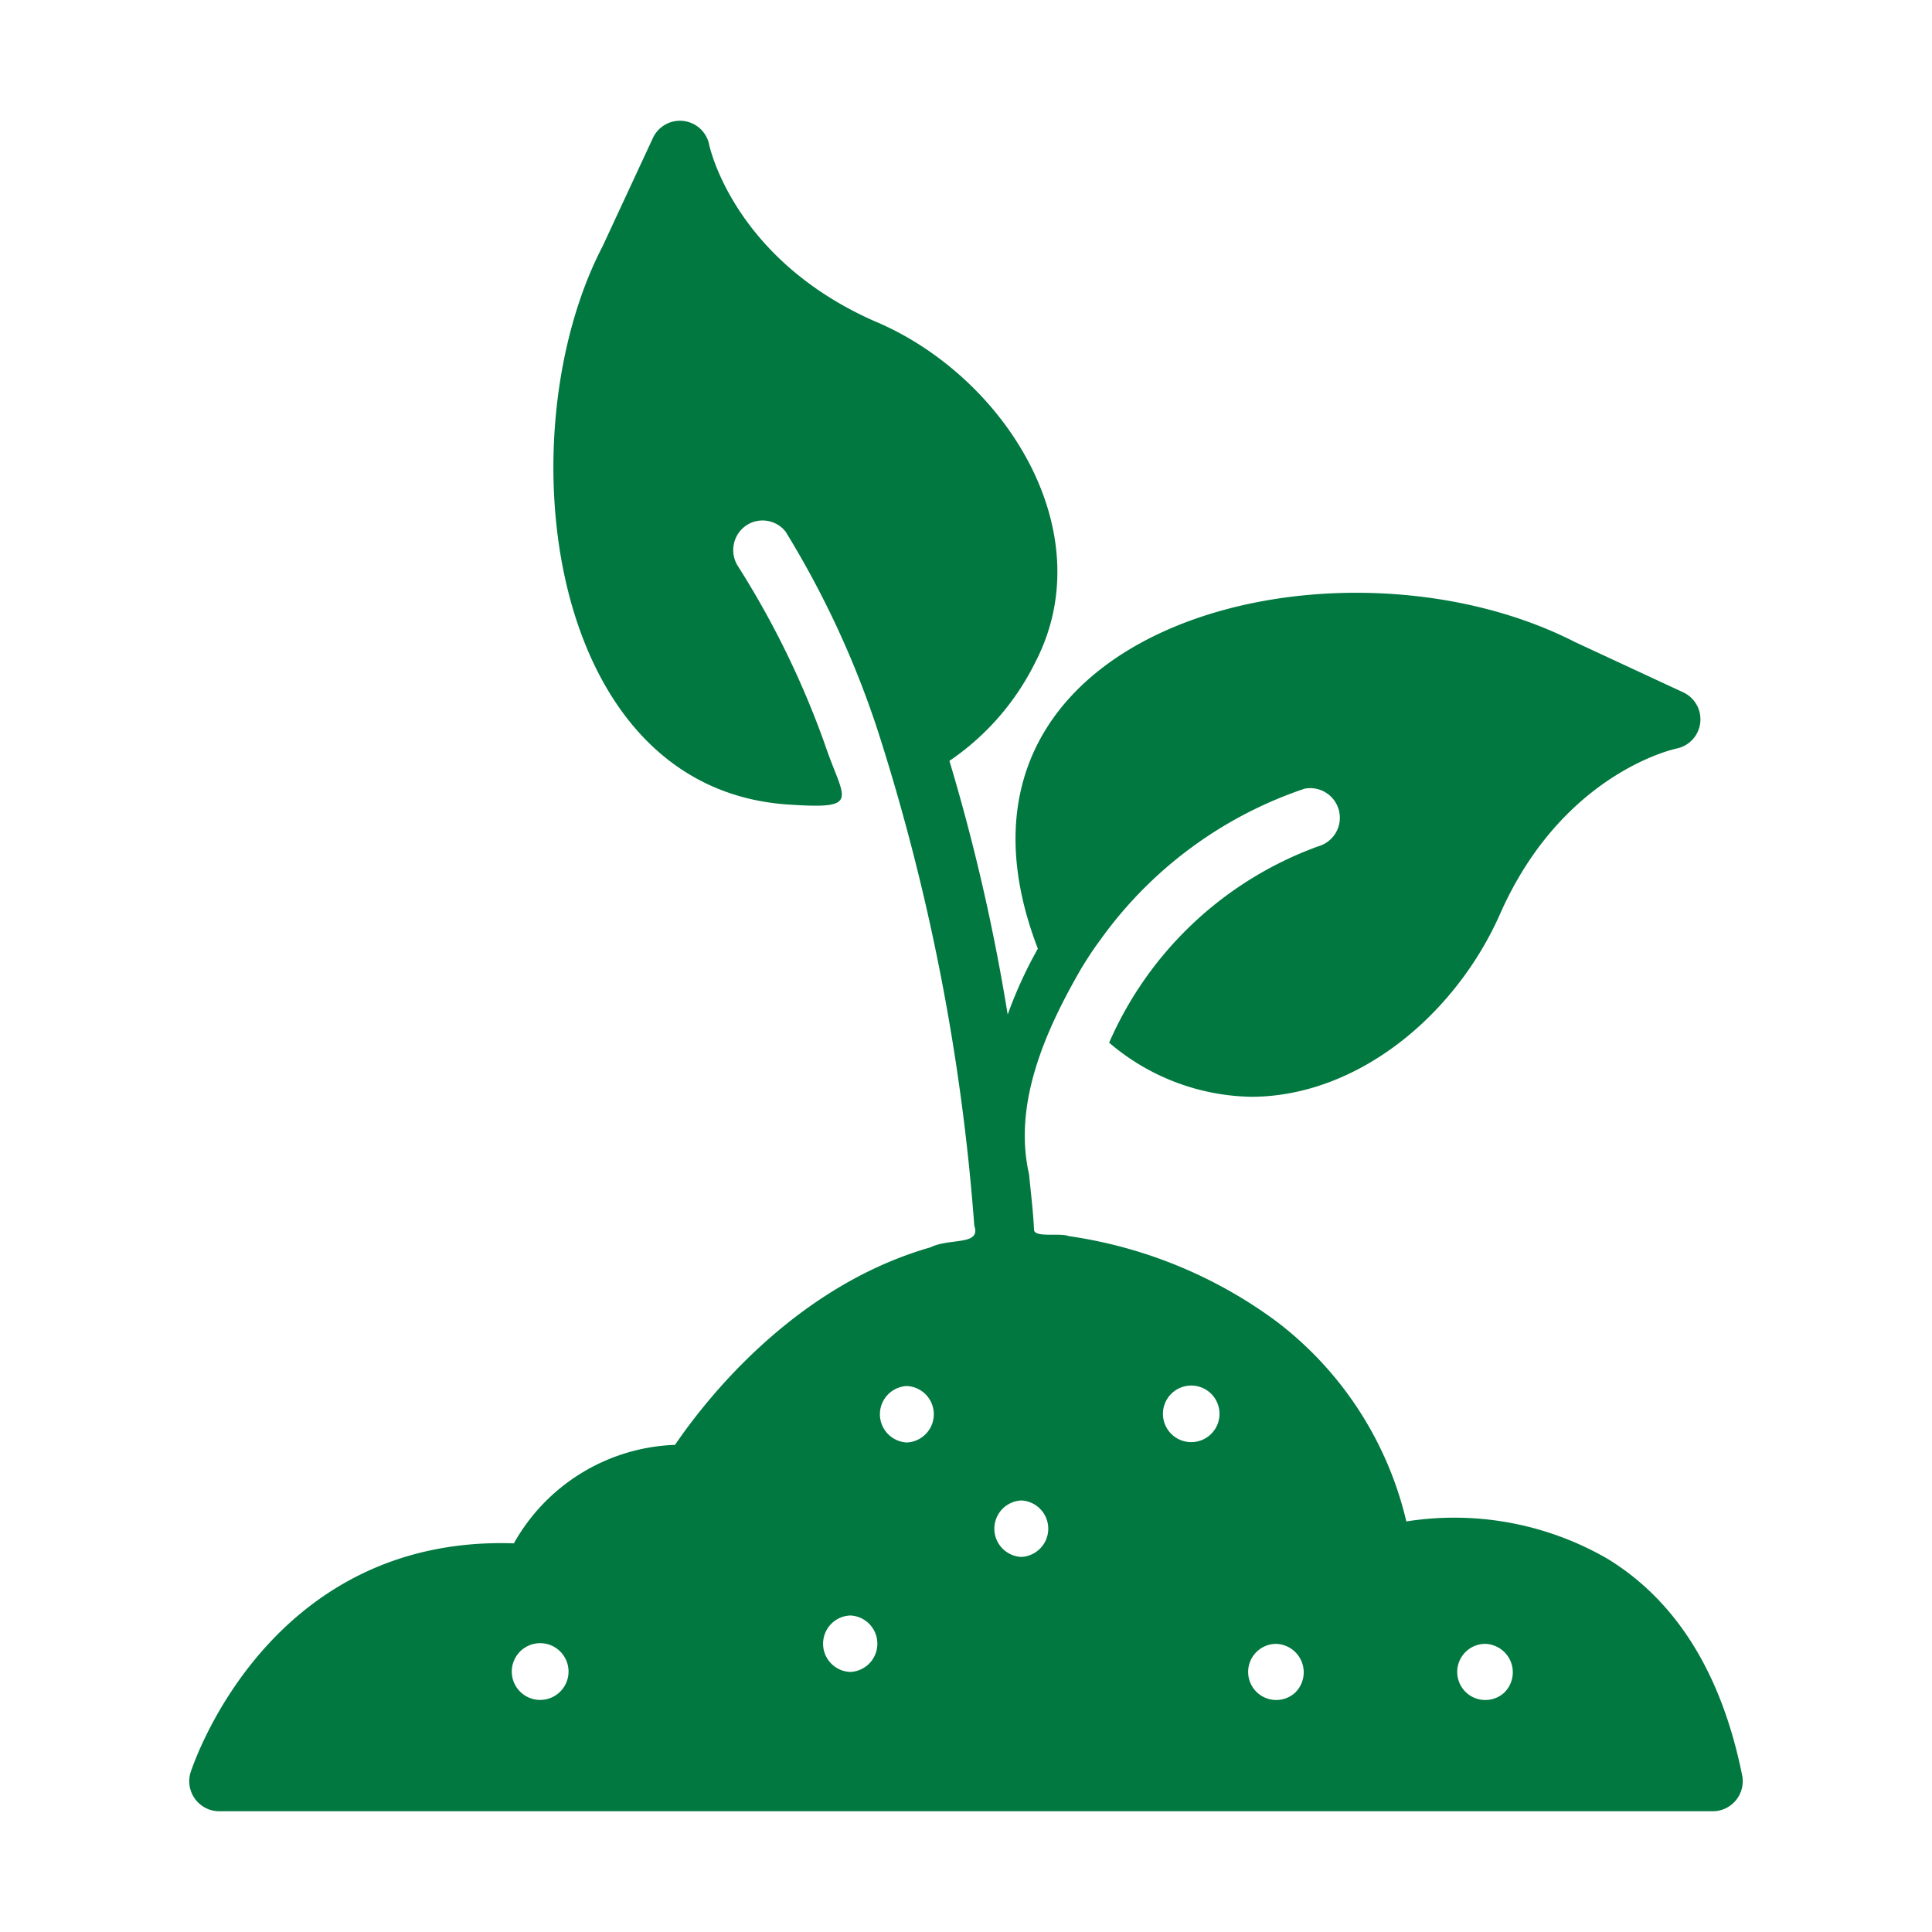 <?xml version="1.0" encoding="UTF-8"?> <svg xmlns="http://www.w3.org/2000/svg" xmlns:xlink="http://www.w3.org/1999/xlink" version="1.1" width="512" height="512" x="0" y="0" viewBox="0 0 64 64" style="enable-background:new 0 0 512 512" xml:space="preserve" class=""><g><path d="M53.247 51.634a10.144 10.144 0 0 0-6.66-1.234 11.674 11.674 0 0 0-4.31-6.632 15.198 15.198 0 0 0-6.878-2.821c-.287-.118-1.165.07-1.146-.225-.031-.613-.096-1.133-.166-1.832-.538-2.363.572-4.796 1.714-6.779.206-.343.411-.656.637-.96a13.682 13.682 0 0 1 6.779-5.025.982.982 0 0 1 .45 1.91 12.032 12.032 0 0 0-6.925 6.504 7.426 7.426 0 0 0 4.73 1.793c3.553-.02 6.782-2.764 8.24-6.103 2.046-4.584 5.69-5.407 5.837-5.436a.987.987 0 0 0 .226-1.852l-3.605-1.675c-7.91-4.044-21.898-.531-17.79 10.159a14.225 14.225 0 0 0-.999 2.184 65.613 65.613 0 0 0-1.93-8.405 8.486 8.486 0 0 0 2.842-3.262c2.261-4.344-1.03-9.532-5.369-11.324-4.584-2.047-5.407-5.691-5.436-5.848a.988.988 0 0 0-1.852-.216L19.961 8.16c-3.232 6.218-1.9 18.015 6.21 18.495 2.396.156 1.77-.165 1.157-1.989a29.364 29.364 0 0 0-2.88-5.907.988.988 0 0 1 .284-1.361.972.972 0 0 1 1.293.215 31.013 31.013 0 0 1 3.066 6.632 70.802 70.802 0 0 1 3.184 16.359c.231.668-.821.4-1.45.715-4.585 1.313-7.523 5.162-8.464 6.544a6.379 6.379 0 0 0-5.338 3.262c-8.22-.275-10.688 7.523-10.717 7.611A.996.996 0 0 0 7.246 60h49.508a.995.995 0 0 0 .96-1.176c-.676-3.37-2.174-5.79-4.467-7.19zm-34.736 4.447a.94.94 0 0 1-1.498-1.038.94.94 0 1 1 1.498 1.038zm9.66-.695a.936.936 0 0 1 0-1.871.936.936 0 0 1 0 1.87zm1.87-7.602a.936.936 0 0 1 0-1.87.936.936 0 0 1 0 1.87zm3.791 3.791a.936.936 0 0 1 0-1.87.936.936 0 0 1 0 1.87zm6.485-4.359a.937.937 0 0 1-1.793-.362.937.937 0 1 1 1.793.362zm2.576 8.865a.93.93 0 1 1-.636-1.626.942.942 0 0 1 .636 1.626zm6.926 0a.93.93 0 1 1-.627-1.626.942.942 0 0 1 .627 1.626z" fill="#017840" opacity="1" data-original="#000000"></path></g></svg> 